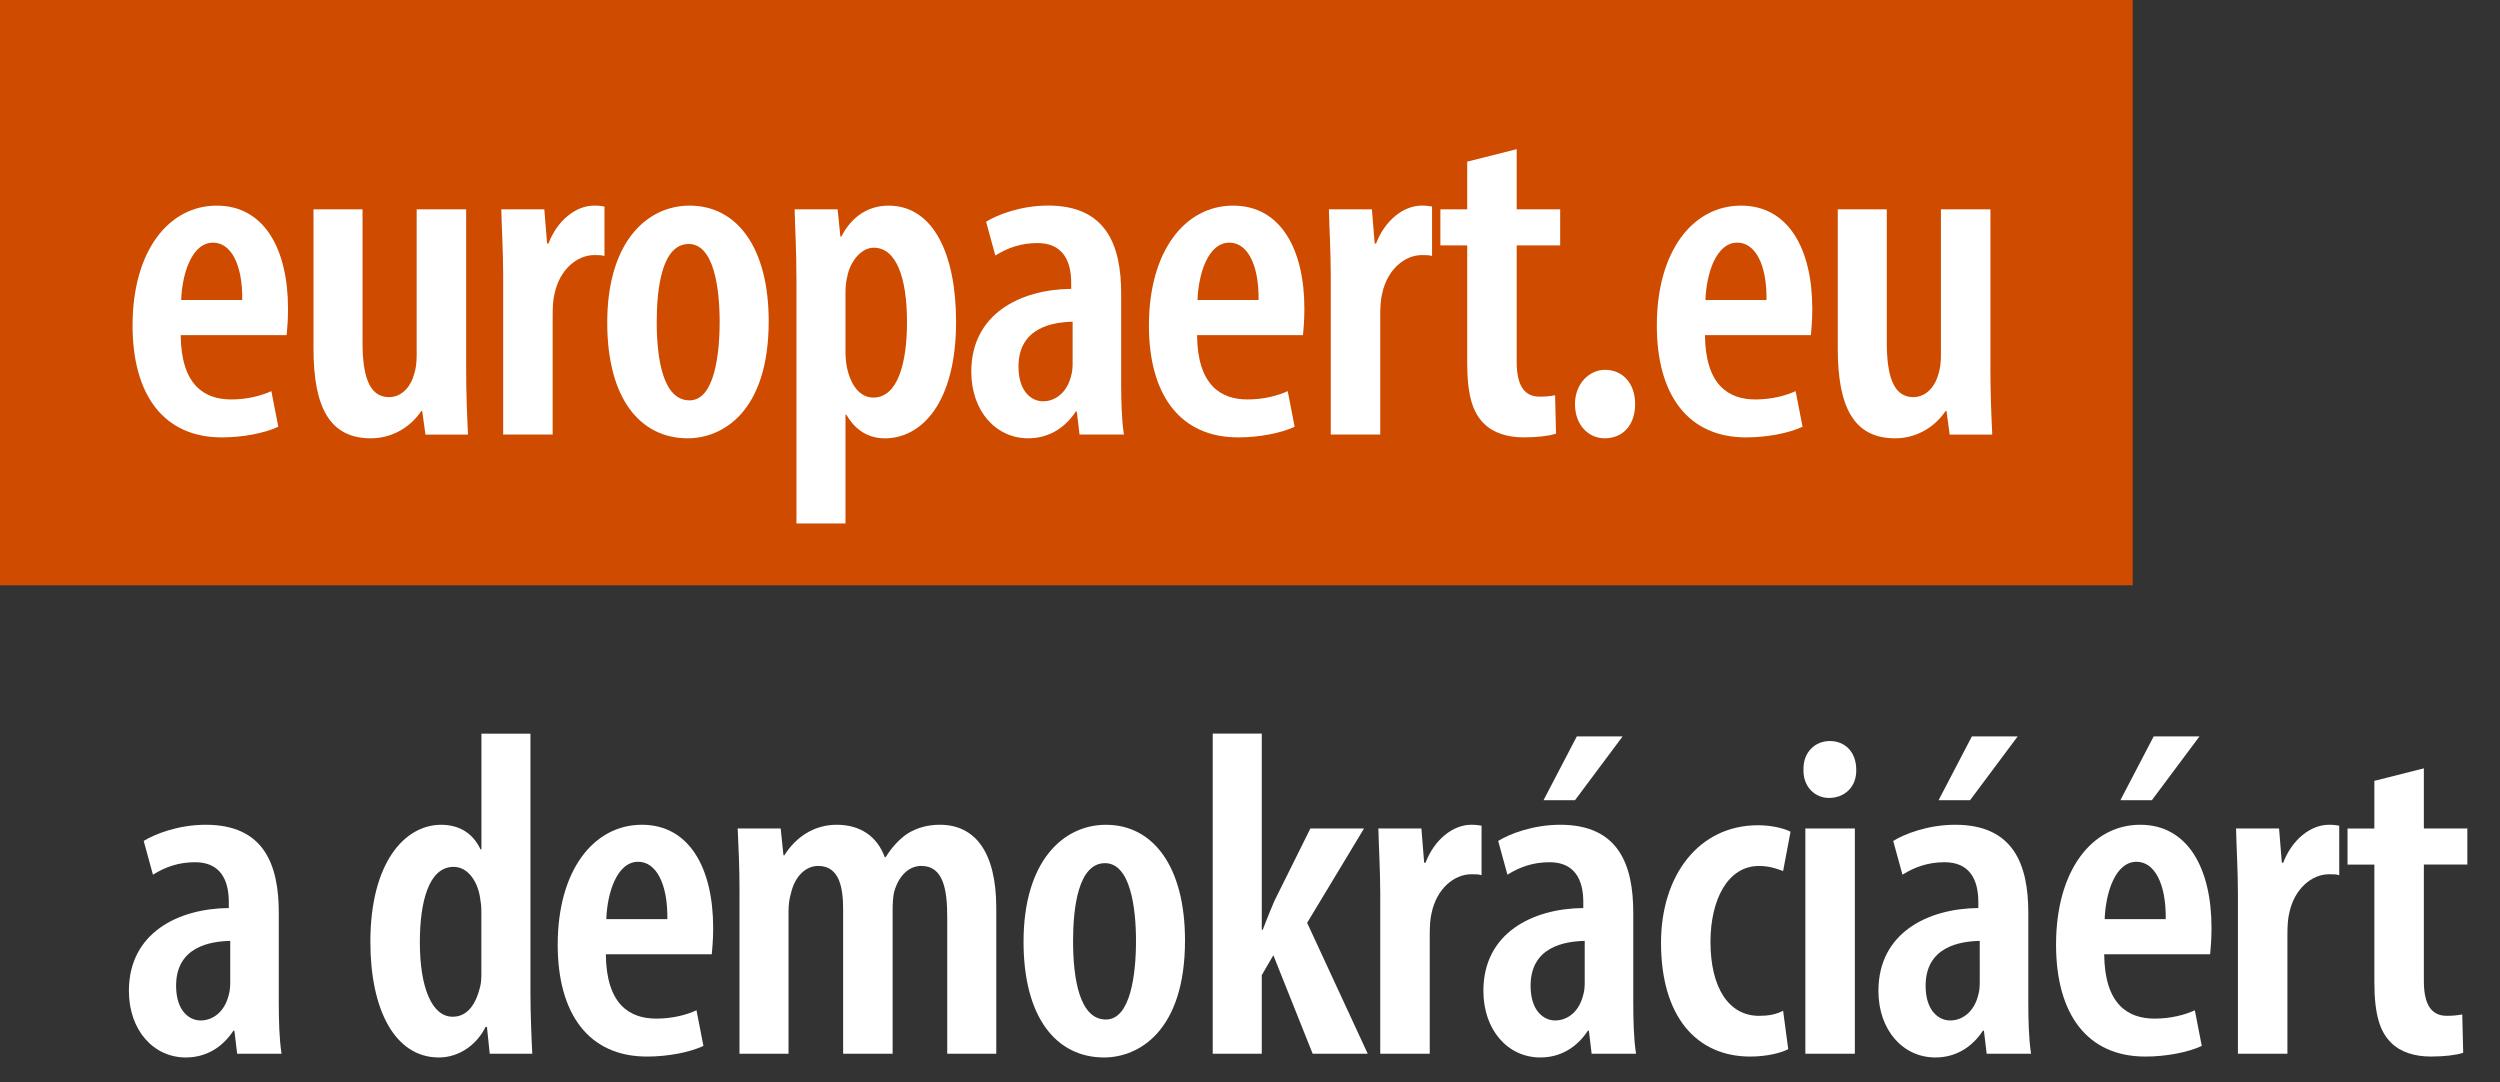 <?xml version="1.0" encoding="utf-8"?>
<!-- Generator: Adobe Illustrator 27.4.0, SVG Export Plug-In . SVG Version: 6.00 Build 0)  -->
<svg version="1.1" id="ORANGE_-_POS" xmlns="http://www.w3.org/2000/svg" xmlns:xlink="http://www.w3.org/1999/xlink" x="0px"
	 y="0px" viewBox="0 0 775.44 335.66" style="enable-background:new 0 0 775.44 335.66;" xml:space="preserve">
<rect x="0" y="0" width="775.44" height="335.66" fill="#333333" stroke="none"/>
<style type="text/css">
	.st0{fill:#FFFFFF;}
	.st1{fill:#CE4B00;}
</style>
<g>
	<g>
		<g>
			<path class="st0" d="M73.56,326.85l-0.86-7.17h-0.29c-3.59,5.45-8.75,8.32-14.78,8.32c-10.04,0-17.65-8.47-17.65-20.66
				c0-17.94,15.21-25.54,30.99-25.69v-1.87c0-7.17-2.87-12.34-10.47-12.34c-5.02,0-9.18,1.43-13.06,3.87l-2.87-10.47
				c3.44-2.15,10.76-5.02,19.23-5.02c18.08,0,22.67,12.34,22.67,27.26v27.84c0,5.45,0.14,11.34,0.86,15.93H73.56z M71.41,291.84
				c-6.03,0.14-16.79,1.72-16.79,13.92c0,7.89,4.16,10.76,7.61,10.76c3.73,0,7.46-2.58,8.75-8.04c0.29-1,0.43-2.3,0.43-3.59V291.84z
				"/>
			<path class="st0" d="M164.53,227.55v80.36c0,5.74,0.29,13.63,0.57,18.94h-13.2l-0.86-8.32h-0.43c-2.44,5.02-7.75,9.47-14.49,9.47
				c-13.63,0-21.24-14.78-21.24-35.87c0-24.54,10.62-36.3,21.96-36.3c5.74,0,9.9,2.73,12.2,7.61h0.29v-35.87H164.53z M149.32,283.66
				c0-1.29,0-2.87-0.29-4.3c-0.57-5.6-3.73-10.48-8.32-10.48c-7.75,0-10.48,10.91-10.48,23.39c0,14.06,3.73,23.1,10.19,23.1
				c2.87,0,6.46-1.58,8.32-8.61c0.43-1.29,0.57-2.87,0.57-4.59V283.66z"/>
			<path class="st0" d="M187.92,296c0.14,15.64,7.46,19.95,15.64,19.95c5.02,0,9.33-1.15,12.48-2.58l2.15,11.05
				c-4.3,2.01-11.05,3.3-17.51,3.3c-17.94,0-27.69-13.06-27.69-34.73c0-23.1,11.19-37.17,26.12-37.17c14.64,0,22.1,13.34,22.1,32
				c0,4.02-0.29,6.31-0.43,8.18H187.92z M207,285.09c0.14-11.19-3.59-17.79-9.04-17.79c-6.6,0-9.61,9.61-9.9,17.79H207z"/>
			<path class="st0" d="M229.38,276.63c0-7.89-0.29-13.49-0.57-19.66h13.34l0.86,8.32h0.29c3.3-5.31,8.9-9.47,16.21-9.47
				c7.17,0,12.48,3.44,14.92,10.04h0.29c1.87-3.01,4.3-5.74,7.03-7.46c2.87-1.72,6.17-2.58,9.76-2.58
				c11.05,0,17.51,8.61,17.51,25.83v45.2h-15.21v-42.33c0-8.47-1.15-15.93-8.04-15.93c-3.87,0-7.03,3.01-8.47,8.18
				c-0.29,1.43-0.43,3.44-0.43,5.6v44.48h-15.35v-44.63c0-6.31-0.86-13.63-7.75-13.63c-3.59,0-7.17,2.87-8.47,8.61
				c-0.43,1.43-0.72,3.44-0.72,5.45v44.2h-15.21V276.63z"/>
			<path class="st0" d="M367.56,291.7c0,28.27-14.49,36.3-25.11,36.3c-14.78,0-24.97-12.34-24.97-35.87
				c0-25.25,12.48-36.3,25.54-36.3C357.66,255.82,367.56,268.74,367.56,291.7z M332.84,291.84c0,11.77,2.01,24.39,10.19,24.39
				c7.61,0,9.33-13.92,9.33-24.39c0-10.19-1.72-24.11-9.61-24.11C334.42,267.73,332.84,281.65,332.84,291.84z"/>
			<path class="st0" d="M391.38,288.4h0.29c1.29-3.44,2.44-6.17,3.59-8.9l11.19-22.53h16.64l-17.65,29.27l18.8,40.61h-17.08
				l-12.2-30.56l-3.59,6.17v24.39h-15.21v-99.3h15.21V288.4z"/>
			<path class="st0" d="M428.11,276.63c0-6.46-0.43-13.63-0.57-19.66h13.34l0.86,10.62h0.43c2.73-7.17,8.47-11.77,14.21-11.77
				c1.43,0,2.3,0.14,3.16,0.29v15.35c-0.86-0.29-1.87-0.29-3.16-0.29c-5.31,0-10.76,4.45-12.34,12.05
				c-0.43,1.72-0.57,4.02-0.57,6.74v36.88h-15.35V276.63z"/>
			<path class="st0" d="M493.69,326.85l-0.86-7.17h-0.29c-3.59,5.45-8.75,8.32-14.78,8.32c-10.04,0-17.65-8.47-17.65-20.66
				c0-17.94,15.21-25.54,30.99-25.69v-1.87c0-7.17-2.87-12.34-10.47-12.34c-5.02,0-9.18,1.43-13.06,3.87l-2.87-10.47
				c3.44-2.15,10.76-5.02,19.23-5.02c18.08,0,22.67,12.34,22.67,27.26v27.84c0,5.45,0.14,11.34,0.86,15.93H493.69z M491.54,291.84
				c-6.03,0.14-16.79,1.72-16.79,13.92c0,7.89,4.16,10.76,7.61,10.76c3.73,0,7.46-2.58,8.75-8.04c0.29-1,0.43-2.3,0.43-3.59V291.84z
				 M503.3,228.41l-14.78,19.8h-9.76l10.33-19.8H503.3z"/>
			<path class="st0" d="M554.67,325.42c-2.15,1.15-6.6,2.3-11.77,2.3c-16.65,0-27.69-12.34-27.69-35.3
				c0-20.81,11.62-36.45,30.13-36.45c4.16,0,8.18,1,10.04,2.01l-2.3,12.2c-1.58-0.57-4.02-1.58-7.46-1.58
				c-9.9,0-15.07,10.76-15.07,23.53c0,14.35,5.74,22.96,15.07,22.96c2.87,0,5.31-0.43,7.46-1.58L554.67,325.42z"/>
			<path class="st0" d="M575.76,238.75c0.14,5.17-3.44,8.75-8.47,8.75c-4.45,0-8.04-3.59-7.89-8.75c-0.14-5.45,3.59-8.9,8.18-8.9
				C572.32,229.85,575.76,233.29,575.76,238.75z M559.98,326.85v-69.88h15.35v69.88H559.98z"/>
			<path class="st0" d="M616.22,326.85l-0.86-7.17h-0.29c-3.59,5.45-8.75,8.32-14.78,8.32c-10.04,0-17.65-8.47-17.65-20.66
				c0-17.94,15.21-25.54,30.99-25.69v-1.87c0-7.17-2.87-12.34-10.47-12.34c-5.02,0-9.18,1.43-13.06,3.87l-2.87-10.47
				c3.44-2.15,10.76-5.02,19.23-5.02c18.08,0,22.67,12.34,22.67,27.26v27.84c0,5.45,0.14,11.34,0.86,15.93H616.22z M614.07,291.84
				c-6.03,0.14-16.79,1.72-16.79,13.92c0,7.89,4.16,10.76,7.61,10.76c3.73,0,7.46-2.58,8.75-8.04c0.29-1,0.43-2.3,0.43-3.59V291.84z
				 M625.84,228.41l-14.78,19.8h-9.76l10.33-19.8H625.84z"/>
			<path class="st0" d="M652.67,296c0.14,15.64,7.46,19.95,15.64,19.95c5.02,0,9.33-1.15,12.48-2.58l2.15,11.05
				c-4.3,2.01-11.05,3.3-17.51,3.3c-17.94,0-27.69-13.06-27.69-34.73c0-23.1,11.19-37.17,26.12-37.17c14.64,0,22.1,13.34,22.1,32
				c0,4.02-0.29,6.31-0.43,8.18H652.67z M671.76,285.09c0.14-11.19-3.59-17.79-9.04-17.79c-6.6,0-9.61,9.61-9.9,17.79H671.76z
				 M682.23,228.41l-14.78,19.8h-9.76l10.33-19.8H682.23z"/>
			<path class="st0" d="M694.14,276.63c0-6.46-0.43-13.63-0.57-19.66h13.34l0.86,10.62h0.43c2.73-7.17,8.47-11.77,14.21-11.77
				c1.43,0,2.3,0.14,3.16,0.29v15.35c-0.86-0.29-1.87-0.29-3.16-0.29c-5.31,0-10.76,4.45-12.34,12.05
				c-0.43,1.72-0.57,4.02-0.57,6.74v36.88h-15.35V276.63z"/>
			<path class="st0" d="M751.82,238.32v18.65h13.49v11.19h-13.49v36.16c0,8.61,3.3,10.76,7.17,10.76c1.72,0,3.16-0.14,4.74-0.43
				l0.29,11.91c-2.3,0.72-5.74,1.15-10.04,1.15c-4.88,0-9.33-1.29-12.34-4.3c-3.44-3.44-5.17-8.61-5.17-18.94v-36.3h-8.32v-11.19
				h8.32v-14.78L751.82,238.32z"/>
		</g>
	</g>
	<rect class="st1" width="661.51" height="181.54"/>
	<g>
		<g>
			<path class="st0" d="M56.05,103.95c0.14,15.64,7.46,19.95,15.64,19.95c5.02,0,9.33-1.15,12.48-2.58l2.15,11.05
				c-4.3,2.01-11.05,3.3-17.51,3.3c-17.94,0-27.69-13.06-27.69-34.73c0-23.1,11.19-37.16,26.12-37.16c14.64,0,22.1,13.34,22.1,32
				c0,4.02-0.29,6.31-0.43,8.18H56.05z M75.14,93.05c0.14-11.19-3.59-17.79-9.04-17.79c-6.6,0-9.61,9.61-9.9,17.79H75.14z"/>
			<path class="st0" d="M144.59,114.57c0,7.46,0.29,14.35,0.57,20.23h-13.2l-1-7.32h-0.29c-2.73,4.16-8.18,8.47-15.64,8.47
				c-12.77,0-17.79-9.61-17.79-27.84V64.92h15.21v41.33c0,9.9,1.87,16.93,8.18,16.93c4.59,0,7.03-4.16,7.75-6.89
				c0.57-1.58,0.86-3.73,0.86-6.03V64.92h15.35V114.57z"/>
			<path class="st0" d="M156.06,84.58c0-6.46-0.43-13.63-0.57-19.66h13.34l0.86,10.62h0.43c2.73-7.17,8.47-11.77,14.21-11.77
				c1.43,0,2.3,0.14,3.16,0.29v15.35c-0.86-0.29-1.87-0.29-3.16-0.29c-5.31,0-10.76,4.45-12.34,12.05
				c-0.43,1.72-0.57,4.02-0.57,6.74v36.88h-15.35V84.58z"/>
			<path class="st0" d="M238.43,99.65c0,28.27-14.49,36.3-25.11,36.3c-14.78,0-24.97-12.34-24.97-35.87
				c0-25.25,12.48-36.3,25.54-36.3C228.53,63.77,238.43,76.69,238.43,99.65z M203.7,99.79c0,11.77,2.01,24.39,10.19,24.39
				c7.61,0,9.33-13.92,9.33-24.39c0-10.19-1.72-24.11-9.61-24.11C205.28,75.68,203.7,89.6,203.7,99.79z"/>
			<path class="st0" d="M247.04,86.88c0-9.33-0.43-16.07-0.57-21.96h13.34l0.86,8.47h0.29c3.3-6.46,8.61-9.61,14.64-9.61
				c13.92,0,20.95,15.07,20.95,36.02c0,25.25-10.76,36.16-22.1,36.16c-6.17,0-9.9-3.73-11.91-7.32h-0.29v33.72h-15.21V86.88z
				 M262.25,109.26c0,2.15,0.29,4.3,0.72,5.88c1.87,6.74,5.45,8.18,7.89,8.18c7.75,0,10.47-11.05,10.47-23.39
				c0-13.78-3.3-23.1-10.33-23.1c-3.87,0-7.32,4.3-8.18,8.9c-0.43,1.58-0.57,3.3-0.57,5.17V109.26z"/>
			<path class="st0" d="M334.85,134.8l-0.86-7.17h-0.29c-3.59,5.45-8.75,8.32-14.78,8.32c-10.04,0-17.65-8.47-17.65-20.66
				c0-17.94,15.21-25.54,30.99-25.69v-1.87c0-7.17-2.87-12.34-10.47-12.34c-5.02,0-9.18,1.43-13.06,3.87l-2.87-10.48
				c3.44-2.15,10.76-5.02,19.23-5.02c18.08,0,22.67,12.34,22.67,27.26v27.84c0,5.45,0.14,11.34,0.86,15.93H334.85z M332.7,99.79
				c-6.03,0.14-16.79,1.72-16.79,13.92c0,7.89,4.16,10.76,7.61,10.76c3.73,0,7.46-2.58,8.75-8.04c0.29-1,0.43-2.3,0.43-3.59V99.79z"
				/>
			<path class="st0" d="M371.3,103.95c0.14,15.64,7.46,19.95,15.64,19.95c5.02,0,9.33-1.15,12.48-2.58l2.15,11.05
				c-4.3,2.01-11.05,3.3-17.51,3.3c-17.94,0-27.69-13.06-27.69-34.73c0-23.1,11.19-37.16,26.12-37.16c14.64,0,22.1,13.34,22.1,32
				c0,4.02-0.29,6.31-0.43,8.18H371.3z M390.38,93.05c0.14-11.19-3.59-17.79-9.04-17.79c-6.6,0-9.61,9.61-9.9,17.79H390.38z"/>
			<path class="st0" d="M412.76,84.58c0-6.46-0.43-13.63-0.57-19.66h13.34l0.86,10.62h0.43c2.73-7.17,8.47-11.77,14.21-11.77
				c1.43,0,2.3,0.14,3.16,0.29v15.35c-0.86-0.29-1.87-0.29-3.16-0.29c-5.31,0-10.76,4.45-12.34,12.05
				c-0.43,1.72-0.57,4.02-0.57,6.74v36.88h-15.35V84.58z"/>
			<path class="st0" d="M470.44,46.27v18.65h13.49v11.19h-13.49v36.16c0,8.61,3.3,10.76,7.17,10.76c1.72,0,3.16-0.14,4.74-0.43
				l0.29,11.91c-2.3,0.72-5.74,1.15-10.04,1.15c-4.88,0-9.33-1.29-12.34-4.3c-3.44-3.44-5.17-8.61-5.17-18.94v-36.3h-8.32V64.92
				h8.32V50.14L470.44,46.27z"/>
			<path class="st0" d="M488.52,125.33c0-6.17,4.3-10.62,9.33-10.62c5.31,0,9.33,4.02,9.33,10.62c0,6.46-3.73,10.62-9.47,10.62
				C492.69,135.95,488.52,131.79,488.52,125.33z"/>
			<path class="st0" d="M528.84,103.95c0.14,15.64,7.46,19.95,15.64,19.95c5.02,0,9.33-1.15,12.48-2.58l2.15,11.05
				c-4.3,2.01-11.05,3.3-17.51,3.3c-17.94,0-27.69-13.06-27.69-34.73c0-23.1,11.19-37.16,26.12-37.16c14.64,0,22.1,13.34,22.1,32
				c0,4.02-0.29,6.31-0.43,8.18H528.84z M547.93,93.05c0.14-11.19-3.59-17.79-9.04-17.79c-6.6,0-9.61,9.61-9.9,17.79H547.93z"/>
			<path class="st0" d="M617.38,114.57c0,7.46,0.29,14.35,0.57,20.23h-13.2l-1-7.32h-0.29c-2.73,4.16-8.18,8.47-15.64,8.47
				c-12.77,0-17.79-9.61-17.79-27.84V64.92h15.21v41.33c0,9.9,1.87,16.93,8.18,16.93c4.59,0,7.03-4.16,7.75-6.89
				c0.57-1.58,0.86-3.73,0.86-6.03V64.92h15.35V114.57z"/>
		</g>
	</g>
</g>
</svg>
